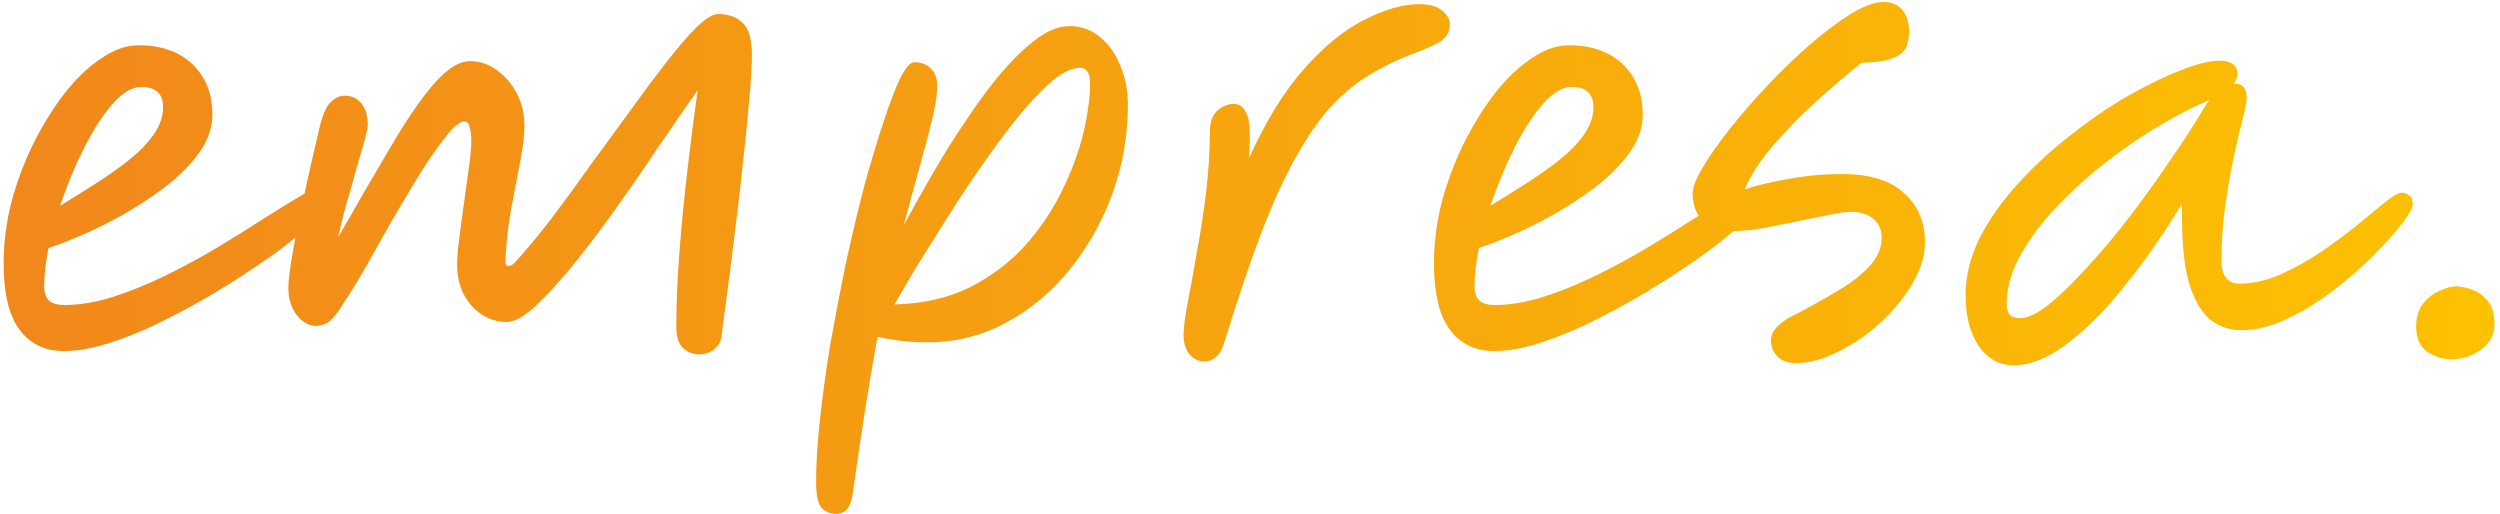 <svg xmlns="http://www.w3.org/2000/svg" width="292" height="60" viewBox="0 0 292 60" fill="none"><path d="M24.808 13.416C24.808 14.781 24.381 16.125 23.528 17.448C22.675 18.728 21.544 19.965 20.136 21.16C18.728 22.312 17.171 23.4 15.464 24.424C13.757 25.448 12.051 26.344 10.344 27.112C8.637 27.88 7.08 28.499 5.672 28.968C5.331 30.632 5.16 32.104 5.16 33.384C5.16 34.195 5.352 34.771 5.736 35.112C6.12 35.453 6.717 35.624 7.528 35.624C9.32 35.624 11.219 35.304 13.224 34.664C15.229 34.024 17.277 33.192 19.368 32.168C21.459 31.144 23.464 30.056 25.384 28.904C27.304 27.752 29.053 26.664 30.632 25.64C32.253 24.616 33.597 23.784 34.664 23.144C35.731 22.504 36.435 22.184 36.776 22.184C37.288 22.184 37.672 22.355 37.928 22.696C38.227 22.995 38.376 23.357 38.376 23.784C38.376 24.125 37.843 24.787 36.776 25.768C35.752 26.749 34.365 27.901 32.616 29.224C30.867 30.504 28.904 31.827 26.728 33.192C24.552 34.557 22.291 35.837 19.944 37.032C17.64 38.227 15.4 39.187 13.224 39.912C11.091 40.637 9.171 41 7.464 41C5.245 41 3.517 40.168 2.28 38.504C1.043 36.84 0.424 34.259 0.424 30.76C0.424 28.413 0.723 26.045 1.32 23.656C1.96 21.267 2.813 18.984 3.88 16.808C4.989 14.589 6.205 12.627 7.528 10.92C8.893 9.171 10.323 7.805 11.816 6.824C13.309 5.8 14.76 5.288 16.168 5.288C18.856 5.288 20.968 6.035 22.504 7.528C24.04 9.021 24.808 10.984 24.808 13.416ZM7.016 24.04C8.339 23.229 9.704 22.376 11.112 21.48C12.52 20.584 13.821 19.667 15.016 18.728C16.211 17.789 17.171 16.808 17.896 15.784C18.664 14.717 19.048 13.629 19.048 12.52C19.048 10.941 18.195 10.152 16.488 10.152C15.421 10.152 14.291 10.835 13.096 12.2C11.944 13.523 10.835 15.251 9.768 17.384C8.701 19.517 7.784 21.736 7.016 24.04ZM84.302 39.08C84.259 39.763 83.982 40.317 83.47 40.744C82.958 41.171 82.361 41.384 81.678 41.384C80.91 41.384 80.27 41.128 79.758 40.616C79.246 40.104 78.99 39.315 78.99 38.248C78.99 35.475 79.118 32.467 79.374 29.224C79.63 25.939 79.95 22.696 80.334 19.496C80.718 16.253 81.102 13.267 81.486 10.536C80.078 12.541 78.542 14.76 76.878 17.192C75.257 19.624 73.593 22.035 71.886 24.424C70.179 26.813 68.515 29.011 66.894 31.016C65.273 32.979 63.801 34.579 62.478 35.816C61.155 37.011 60.067 37.608 59.214 37.608C57.635 37.608 56.27 36.989 55.118 35.752C53.966 34.472 53.39 32.872 53.39 30.952C53.39 30.184 53.475 29.139 53.646 27.816C53.817 26.451 54.009 25.021 54.222 23.528C54.435 22.035 54.627 20.648 54.798 19.368C54.969 18.045 55.054 17.064 55.054 16.424C55.054 15.827 54.99 15.315 54.862 14.888C54.777 14.419 54.563 14.184 54.222 14.184C53.71 14.184 53.006 14.76 52.11 15.912C51.214 17.021 50.211 18.451 49.102 20.2C48.035 21.949 46.926 23.805 45.774 25.768C44.665 27.731 43.619 29.587 42.638 31.336C41.657 33.043 40.825 34.387 40.142 35.368C39.587 36.307 39.075 36.989 38.606 37.416C38.137 37.843 37.561 38.056 36.878 38.056C36.067 38.056 35.321 37.629 34.638 36.776C33.998 35.923 33.678 34.877 33.678 33.64C33.678 32.915 33.806 31.784 34.062 30.248C34.318 28.669 34.638 26.941 35.022 25.064C35.449 23.187 35.854 21.352 36.238 19.56C36.665 17.725 37.027 16.168 37.326 14.888C37.667 13.437 38.094 12.456 38.606 11.944C39.118 11.432 39.673 11.176 40.27 11.176C41.081 11.176 41.721 11.475 42.19 12.072C42.702 12.627 42.958 13.501 42.958 14.696C42.958 14.909 42.83 15.485 42.574 16.424C42.318 17.32 41.998 18.429 41.614 19.752C41.273 21.032 40.889 22.376 40.462 23.784C40.078 25.192 39.758 26.493 39.502 27.688C40.441 26.109 41.422 24.403 42.446 22.568C43.513 20.733 44.579 18.92 45.646 17.128C46.713 15.293 47.779 13.629 48.846 12.136C49.913 10.6 50.958 9.384 51.982 8.488C53.006 7.592 53.987 7.144 54.926 7.144C56.035 7.144 57.059 7.485 57.998 8.168C58.979 8.851 59.769 9.768 60.366 10.92C60.963 12.072 61.262 13.352 61.262 14.76C61.262 15.741 61.091 17.128 60.75 18.92C60.409 20.669 60.046 22.568 59.662 24.616C59.321 26.664 59.107 28.605 59.022 30.44C59.022 30.867 59.15 31.08 59.406 31.08C59.619 31.08 59.875 30.931 60.174 30.632C61.411 29.267 62.777 27.624 64.27 25.704C65.763 23.741 67.278 21.672 68.814 19.496C70.393 17.32 71.95 15.187 73.486 13.096C75.022 10.963 76.451 9.043 77.774 7.336C79.139 5.587 80.334 4.2 81.358 3.176C82.425 2.152 83.257 1.64 83.854 1.64C85.134 1.64 86.115 2.003 86.798 2.728C87.481 3.453 87.822 4.669 87.822 6.376C87.822 7.741 87.715 9.512 87.502 11.688C87.331 13.864 87.097 16.232 86.798 18.792C86.542 21.352 86.243 23.933 85.902 26.536C85.603 29.096 85.305 31.485 85.006 33.704C84.707 35.88 84.473 37.672 84.302 39.08ZM97.626 60.008C96.901 60.008 96.325 59.752 95.898 59.24C95.514 58.728 95.322 57.747 95.322 56.296C95.322 54.205 95.471 51.773 95.77 49C96.069 46.227 96.474 43.283 96.986 40.168C97.541 37.053 98.138 33.939 98.778 30.824C99.461 27.709 100.165 24.744 100.89 21.928C101.658 19.112 102.405 16.616 103.13 14.44C103.855 12.221 104.517 10.472 105.114 9.192C105.754 7.912 106.309 7.272 106.778 7.272C107.589 7.272 108.229 7.507 108.698 7.976C109.21 8.445 109.466 9.149 109.466 10.088C109.466 11.283 109.103 13.224 108.378 15.912C107.653 18.557 106.714 22.013 105.562 26.28C106.629 24.317 107.781 22.269 109.018 20.136C110.255 18.003 111.557 15.933 112.922 13.928C114.287 11.88 115.653 10.045 117.018 8.424C118.426 6.803 119.791 5.501 121.114 4.52C122.437 3.539 123.717 3.048 124.954 3.048C126.277 3.048 127.45 3.475 128.474 4.328C129.498 5.139 130.287 6.248 130.842 7.656C131.439 9.021 131.738 10.557 131.738 12.264C131.738 15.805 131.141 19.24 129.946 22.568C128.751 25.853 127.087 28.819 124.954 31.464C122.863 34.067 120.389 36.136 117.53 37.672C114.714 39.208 111.663 39.976 108.378 39.976C107.141 39.976 106.031 39.912 105.05 39.784C104.069 39.656 103.215 39.507 102.49 39.336C101.978 42.152 101.487 45.053 101.018 48.04C100.549 51.027 100.079 54.205 99.61 57.576C99.482 58.472 99.269 59.091 98.97 59.432C98.671 59.816 98.223 60.008 97.626 60.008ZM126.106 7.912C125.21 7.912 124.143 8.424 122.906 9.448C121.711 10.472 120.41 11.837 119.002 13.544C117.637 15.208 116.25 17.064 114.842 19.112C113.434 21.117 112.069 23.165 110.746 25.256C109.423 27.347 108.207 29.288 107.098 31.08C106.031 32.872 105.157 34.365 104.474 35.56C107.802 35.475 110.725 34.813 113.242 33.576C115.759 32.296 117.914 30.675 119.706 28.712C121.498 26.707 122.949 24.552 124.058 22.248C125.21 19.901 126.042 17.64 126.554 15.464C127.066 13.245 127.322 11.325 127.322 9.704C127.322 8.509 126.917 7.912 126.106 7.912ZM140.674 42.216C139.991 42.216 139.415 41.939 138.946 41.384C138.477 40.829 138.242 40.061 138.242 39.08C138.242 38.355 138.391 37.16 138.69 35.496C139.031 33.789 139.394 31.805 139.778 29.544C140.205 27.283 140.567 24.936 140.866 22.504C141.165 20.029 141.314 17.661 141.314 15.4C141.314 14.291 141.591 13.48 142.146 12.968C142.743 12.413 143.405 12.136 144.13 12.136C144.813 12.136 145.325 12.563 145.666 13.416C146.007 14.269 146.071 15.976 145.858 18.536C147.821 14.184 149.975 10.685 152.322 8.04C154.711 5.352 157.079 3.432 159.426 2.28C161.773 1.085 163.885 0.488 165.762 0.488C166.999 0.488 167.895 0.744 168.45 1.256C169.047 1.725 169.346 2.259 169.346 2.856C169.346 3.667 169.005 4.307 168.322 4.776C167.682 5.203 166.551 5.715 164.93 6.312C163.053 7.037 161.325 7.891 159.746 8.872C158.21 9.811 156.738 11.048 155.33 12.584C153.965 14.12 152.621 16.083 151.298 18.472C149.975 20.819 148.653 23.72 147.33 27.176C146.007 30.632 144.599 34.792 143.106 39.656C142.85 40.595 142.509 41.256 142.082 41.64C141.698 42.024 141.229 42.216 140.674 42.216ZM191.871 13.416C191.871 14.781 191.444 16.125 190.591 17.448C189.737 18.728 188.607 19.965 187.199 21.16C185.791 22.312 184.233 23.4 182.527 24.424C180.82 25.448 179.113 26.344 177.407 27.112C175.7 27.88 174.143 28.499 172.735 28.968C172.393 30.632 172.223 32.104 172.223 33.384C172.223 34.195 172.415 34.771 172.799 35.112C173.183 35.453 173.78 35.624 174.591 35.624C176.383 35.624 178.281 35.304 180.287 34.664C182.292 34.024 184.34 33.192 186.431 32.168C188.521 31.144 190.527 30.056 192.447 28.904C194.367 27.752 196.116 26.664 197.694 25.64C199.316 24.616 200.66 23.784 201.727 23.144C202.793 22.504 203.497 22.184 203.839 22.184C204.351 22.184 204.735 22.355 204.991 22.696C205.289 22.995 205.439 23.357 205.439 23.784C205.439 24.125 204.905 24.787 203.839 25.768C202.815 26.749 201.428 27.901 199.679 29.224C197.929 30.504 195.967 31.827 193.791 33.192C191.615 34.557 189.353 35.837 187.007 37.032C184.703 38.227 182.463 39.187 180.287 39.912C178.153 40.637 176.233 41 174.527 41C172.308 41 170.58 40.168 169.343 38.504C168.105 36.84 167.487 34.259 167.487 30.76C167.487 28.413 167.785 26.045 168.383 23.656C169.023 21.267 169.876 18.984 170.943 16.808C172.052 14.589 173.268 12.627 174.591 10.92C175.956 9.171 177.385 7.805 178.878 6.824C180.372 5.8 181.823 5.288 183.231 5.288C185.919 5.288 188.031 6.035 189.567 7.528C191.103 9.021 191.871 10.984 191.871 13.416ZM174.079 24.04C175.401 23.229 176.767 22.376 178.175 21.48C179.583 20.584 180.884 19.667 182.079 18.728C183.273 17.789 184.233 16.808 184.959 15.784C185.727 14.717 186.111 13.629 186.111 12.52C186.111 10.941 185.257 10.152 183.551 10.152C182.484 10.152 181.353 10.835 180.159 12.2C179.007 13.523 177.897 15.251 176.831 17.384C175.764 19.517 174.847 21.736 174.079 24.04ZM209.731 42.408C208.792 42.408 208.067 42.131 207.555 41.576C207.085 41.064 206.851 40.467 206.851 39.784C206.851 39.187 207.107 38.632 207.619 38.12C208.173 37.565 208.92 37.075 209.859 36.648C211.565 35.752 213.165 34.856 214.659 33.96C216.195 33.064 217.432 32.104 218.371 31.08C219.309 30.056 219.779 28.968 219.779 27.816C219.779 26.835 219.459 26.088 218.819 25.576C218.179 25.021 217.304 24.744 216.195 24.744C215.555 24.744 214.659 24.872 213.507 25.128C212.355 25.341 211.096 25.597 209.731 25.896C208.408 26.152 207.107 26.408 205.827 26.664C204.547 26.877 203.459 26.984 202.562 26.984C200.941 26.984 199.725 26.6 198.915 25.832C198.104 25.021 197.699 23.933 197.699 22.568C197.699 21.885 198.104 20.861 198.915 19.496C199.725 18.131 200.792 16.616 202.115 14.952C203.48 13.245 204.973 11.539 206.595 9.832C208.216 8.125 209.859 6.547 211.523 5.096C213.229 3.645 214.808 2.472 216.259 1.576C217.752 0.68 218.989 0.232 219.971 0.232C220.952 0.232 221.699 0.552 222.211 1.192C222.723 1.832 222.979 2.643 222.979 3.624C222.979 4.392 222.851 5.053 222.595 5.608C222.339 6.12 221.805 6.525 220.995 6.824C220.227 7.123 219.032 7.293 217.411 7.336C215.747 8.659 213.976 10.173 212.099 11.88C210.264 13.544 208.579 15.272 207.043 17.064C205.549 18.813 204.461 20.499 203.779 22.12C205.187 21.651 206.893 21.245 208.899 20.904C210.947 20.52 213.016 20.328 215.107 20.328C218.392 20.328 220.824 21.075 222.403 22.568C224.024 24.019 224.835 25.939 224.835 28.328C224.835 29.864 224.344 31.464 223.363 33.128C222.424 34.749 221.187 36.264 219.651 37.672C218.115 39.08 216.472 40.211 214.723 41.064C212.973 41.96 211.309 42.408 209.731 42.408ZM235.148 42.664C233.526 42.664 232.182 41.917 231.116 40.424C230.092 38.888 229.58 36.904 229.58 34.472C229.58 32.211 230.134 29.971 231.244 27.752C232.396 25.533 233.91 23.4 235.788 21.352C237.665 19.304 239.713 17.427 241.932 15.72C244.15 13.971 246.369 12.456 248.588 11.176C250.849 9.896 252.918 8.893 254.796 8.168C256.673 7.443 258.166 7.08 259.276 7.08C259.873 7.08 260.364 7.208 260.748 7.464C261.132 7.677 261.324 8.083 261.324 8.68C261.324 9.064 261.174 9.427 260.876 9.768C260.918 9.768 260.961 9.768 261.004 9.768C261.942 9.768 262.412 10.323 262.412 11.432C262.412 11.816 262.262 12.605 261.964 13.8C261.665 14.952 261.324 16.403 260.94 18.152C260.556 19.901 260.214 21.843 259.916 23.976C259.617 26.067 259.468 28.2 259.468 30.376C259.468 32.211 260.172 33.128 261.58 33.128C263.158 33.128 264.758 32.765 266.38 32.04C268.001 31.315 269.58 30.44 271.116 29.416C272.652 28.349 274.06 27.304 275.34 26.28C276.62 25.213 277.708 24.317 278.604 23.592C279.5 22.867 280.14 22.504 280.524 22.504C280.865 22.504 281.164 22.611 281.42 22.824C281.676 23.037 281.804 23.379 281.804 23.848C281.804 24.275 281.377 25.043 280.524 26.152C279.67 27.261 278.54 28.52 277.132 29.928C275.724 31.336 274.145 32.701 272.396 34.024C270.646 35.347 268.854 36.435 267.02 37.288C265.185 38.141 263.436 38.568 261.772 38.568C260.492 38.568 259.318 38.184 258.252 37.416C257.228 36.605 256.396 35.24 255.756 33.32C255.158 31.4 254.86 28.755 254.86 25.384V23.784C252.769 27.24 250.572 30.397 248.268 33.256C246.006 36.115 243.745 38.397 241.484 40.104C239.265 41.811 237.153 42.664 235.148 42.664ZM258.06 11.688C257.846 11.773 257.548 11.901 257.164 12.072C255.201 12.968 253.153 14.077 251.02 15.4C248.929 16.723 246.881 18.195 244.876 19.816C242.913 21.437 241.142 23.123 239.564 24.872C237.985 26.621 236.726 28.392 235.788 30.184C234.849 31.976 234.38 33.725 234.38 35.432C234.38 35.987 234.486 36.413 234.7 36.712C234.956 37.011 235.382 37.16 235.98 37.16C236.833 37.16 237.942 36.627 239.308 35.56C240.673 34.451 242.166 33 243.788 31.208C245.452 29.416 247.116 27.432 248.78 25.256C250.444 23.08 252.022 20.883 253.516 18.664C255.052 16.445 256.374 14.397 257.484 12.52C257.654 12.221 257.846 11.944 258.06 11.688ZM286.239 41.96C285.3 41.96 284.383 41.661 283.487 41.064C282.634 40.467 282.207 39.485 282.207 38.12C282.207 37.011 282.484 36.115 283.039 35.432C283.594 34.749 284.234 34.259 284.959 33.96C285.684 33.619 286.324 33.448 286.879 33.448C287.434 33.448 288.052 33.576 288.735 33.832C289.46 34.088 290.079 34.536 290.591 35.176C291.103 35.773 291.359 36.669 291.359 37.864C291.359 39.059 290.847 40.04 289.823 40.808C288.799 41.576 287.604 41.96 286.239 41.96Z" fill="url(#paint0_linear_16_3)"></path><defs><linearGradient id="paint0_linear_16_3" x1="-7" y1="18" x2="298" y2="18" gradientUnits="userSpaceOnUse"><stop stop-color="#F1861C"></stop><stop offset="1" stop-color="#FDC300"></stop></linearGradient></defs></svg>